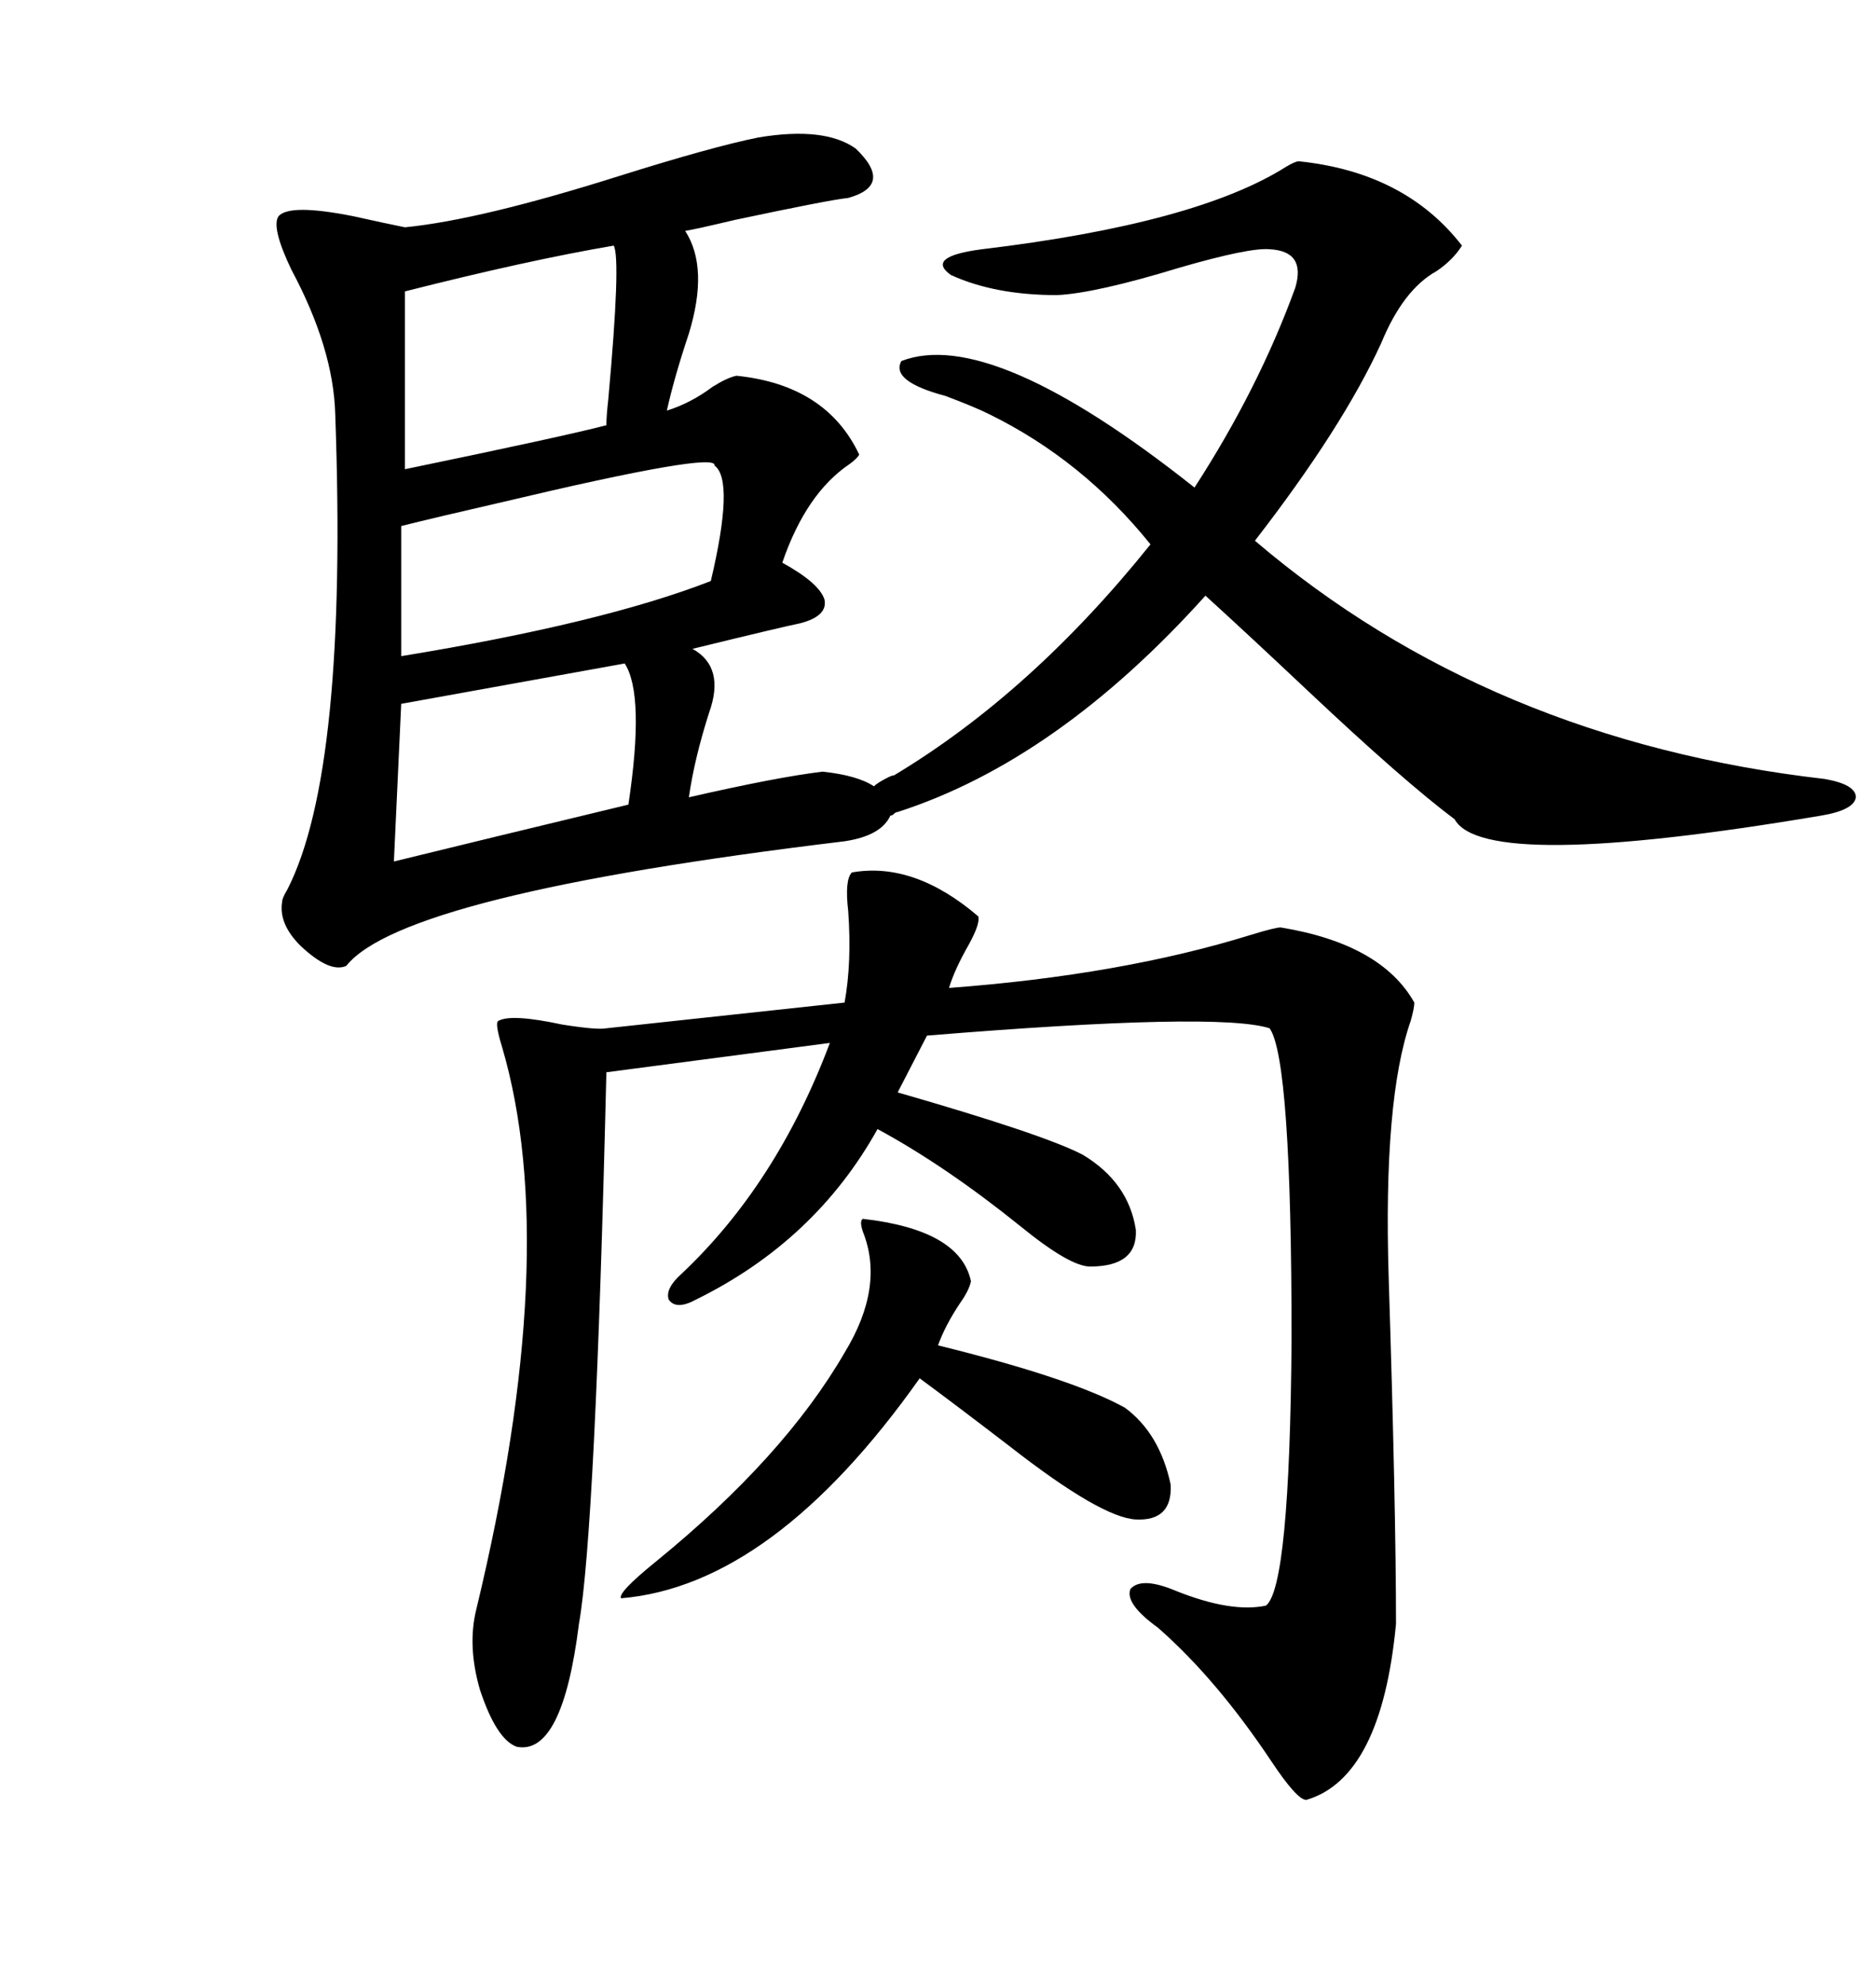 <svg xmlns="http://www.w3.org/2000/svg" xmlns:xlink="http://www.w3.org/1999/xlink" width="300" height="317.285"><path d="M207.71 25.78L207.71 25.78Q224.71 27.54 233.79 39.26L233.79 39.26Q232.32 41.60 229.69 43.36L229.69 43.36Q224.41 46.29 220.90 54.79L220.90 54.79Q214.75 68.26 200.68 86.43L200.68 86.43Q238.18 118.36 291.80 124.51L291.80 124.51Q296.78 125.39 296.78 127.44L296.78 127.44Q296.48 129.49 291.21 130.37L291.21 130.37Q237.30 139.45 232.62 130.96L232.62 130.96Q224.41 124.80 209.18 110.45L209.18 110.45Q199.22 101.07 192.77 95.21L192.77 95.21Q169.04 121.58 143.55 129.79L143.55 129.79Q143.26 129.79 142.97 130.08L142.97 130.08Q142.68 130.37 142.38 130.37L142.38 130.37Q140.92 133.59 135.06 134.47L135.06 134.47Q64.45 142.97 55.37 154.39L55.37 154.39Q52.73 155.57 48.05 151.17L48.05 151.17Q44.53 147.66 45.12 144.14L45.12 144.14Q45.12 143.55 46.00 142.09L46.00 142.09Q55.66 123.05 53.61 66.21L53.61 66.21Q53.32 55.66 46.58 43.07L46.58 43.07Q43.36 36.33 44.53 34.57L44.53 34.57Q46.29 32.52 56.54 34.57L56.54 34.57Q61.82 35.74 64.75 36.33L64.75 36.33Q76.76 35.16 99.02 28.13L99.02 28.13Q113.96 23.44 121.29 21.97L121.29 21.97Q131.84 20.21 136.82 23.73L136.82 23.73Q142.97 29.59 135.64 31.64L135.64 31.64Q132.71 31.93 117.48 35.16L117.48 35.16Q111.33 36.62 109.57 36.91L109.57 36.91Q113.38 42.77 110.16 53.32L110.16 53.32Q107.81 60.35 106.64 65.63L106.64 65.63Q110.45 64.45 113.96 61.82L113.96 61.82Q116.31 60.35 117.77 60.06L117.77 60.06Q132.13 61.52 137.40 72.66L137.40 72.66Q137.11 73.24 135.94 74.12L135.94 74.12Q128.91 78.81 125.10 89.94L125.10 89.94Q130.96 93.16 131.84 95.80L131.84 95.80Q132.42 98.44 128.03 99.61L128.03 99.61Q125.10 100.20 110.74 103.71L110.74 103.71Q116.02 106.64 113.38 113.96L113.38 113.96Q111.04 121.29 110.16 127.44L110.16 127.44Q124.22 124.22 131.54 123.34L131.54 123.34Q137.11 123.93 139.75 125.68L139.75 125.68Q140.33 125.10 142.09 124.22L142.09 124.22Q142.68 123.93 142.97 123.93L142.97 123.93Q164.94 110.74 183.98 87.01L183.98 87.01Q173.14 73.54 158.20 66.21L158.20 66.21Q155.86 65.04 151.17 63.28L151.17 63.28Q142.38 60.94 144.14 57.71L144.14 57.71Q158.50 52.15 191.02 77.93L191.02 77.93Q201.27 62.11 207.13 46.00L207.13 46.00Q208.89 40.14 203.03 39.84L203.03 39.84Q199.80 39.55 188.67 42.77L188.67 42.77Q175.20 46.88 169.04 47.17L169.04 47.17Q159.08 47.17 152.05 43.95L152.05 43.95Q147.95 41.02 157.03 39.84L157.03 39.84Q191.31 35.74 205.66 26.66L205.66 26.66Q207.13 25.78 207.71 25.78ZM136.23 139.45L136.23 139.45Q146.19 137.70 156.45 146.48L156.45 146.48Q156.74 147.66 154.98 150.88L154.98 150.88Q152.64 154.98 151.76 157.91L151.76 157.91Q179.30 155.86 200.10 149.41L200.10 149.41Q203.91 148.24 204.79 148.24L204.79 148.24Q220.90 150.88 226.17 160.25L226.17 160.25Q226.17 161.13 225.59 163.18L225.59 163.18Q221.19 175.78 222.07 204.20L222.07 204.20Q223.24 241.11 223.24 259.57L223.24 259.57Q220.90 284.18 208.89 287.70L208.89 287.70Q207.42 287.70 203.32 281.54L203.32 281.54Q194.53 268.36 185.16 260.16L185.16 260.16Q179.88 256.35 180.76 254.00L180.76 254.00Q182.52 251.95 188.09 254.30L188.09 254.30Q196.88 257.81 202.44 256.64L202.44 256.64Q206.25 253.71 206.54 214.16L206.54 214.16Q206.54 169.34 203.03 164.36L203.03 164.36Q194.82 161.72 148.24 165.53L148.24 165.53L143.55 174.61Q166.99 181.35 173.14 184.57L173.14 184.57Q180.47 188.96 181.64 196.58L181.64 196.58Q181.93 202.44 174.32 202.44L174.32 202.44Q171.09 202.44 163.18 196.00L163.18 196.00Q151.17 186.33 140.33 180.47L140.33 180.47Q130.37 198.34 111.33 207.71L111.33 207.71Q108.11 209.47 106.93 207.71L106.93 207.71Q106.35 205.96 108.98 203.61L108.98 203.61Q124.22 189.26 132.71 166.70L132.71 166.70L96.97 171.39Q95.21 244.63 92.58 259.57L92.58 259.57Q89.94 280.66 82.62 279.20L82.62 279.20Q79.39 278.03 76.76 270.12L76.76 270.12Q74.71 263.09 76.17 257.23L76.17 257.23Q89.94 200.10 80.27 167.29L80.27 167.29Q79.10 163.48 79.69 163.18L79.69 163.18Q81.74 162.01 89.94 163.77L89.94 163.77Q95.51 164.65 96.97 164.36L96.97 164.36L135.06 160.25Q136.23 153.81 135.64 145.61L135.64 145.61Q135.06 140.63 136.23 139.45ZM137.99 194.82L137.99 194.82Q153.52 196.58 155.27 204.79L155.27 204.79Q154.98 206.25 153.52 208.30L153.52 208.30Q151.17 211.82 150 215.04L150 215.04Q171.39 220.31 179.88 225L179.88 225Q185.45 229.10 187.21 237.30L187.21 237.30Q187.50 243.16 181.64 242.87L181.64 242.87Q176.07 242.58 161.43 231.15L161.43 231.15Q152.64 224.41 147.07 220.31L147.07 220.31Q123.63 253.42 99.32 255.47L99.32 255.47Q98.73 254.59 104.88 249.61L104.88 249.61Q125.39 232.91 135.06 216.21L135.06 216.21Q141.50 205.66 137.99 196.88L137.99 196.88Q137.40 195.12 137.99 194.82ZM114.26 74.41L114.26 74.41Q114.84 72.07 80.27 80.27L80.27 80.27Q70.02 82.62 64.16 84.08L64.16 84.08L64.16 104.88Q96.39 99.61 113.67 92.87L113.67 92.87Q117.48 76.76 114.26 74.41ZM98.14 39.26L98.14 39.26Q84.38 41.60 64.75 46.58L64.75 46.58L64.75 75Q90.23 69.73 96.97 67.97L96.97 67.97Q96.97 66.50 97.27 63.87L97.27 63.87Q99.32 41.31 98.14 39.26ZM99.90 106.05L99.90 106.05L64.16 112.50L62.99 137.70Q77.34 134.18 100.49 128.61L100.49 128.61Q103.13 111.04 99.90 106.05Z"/></svg>